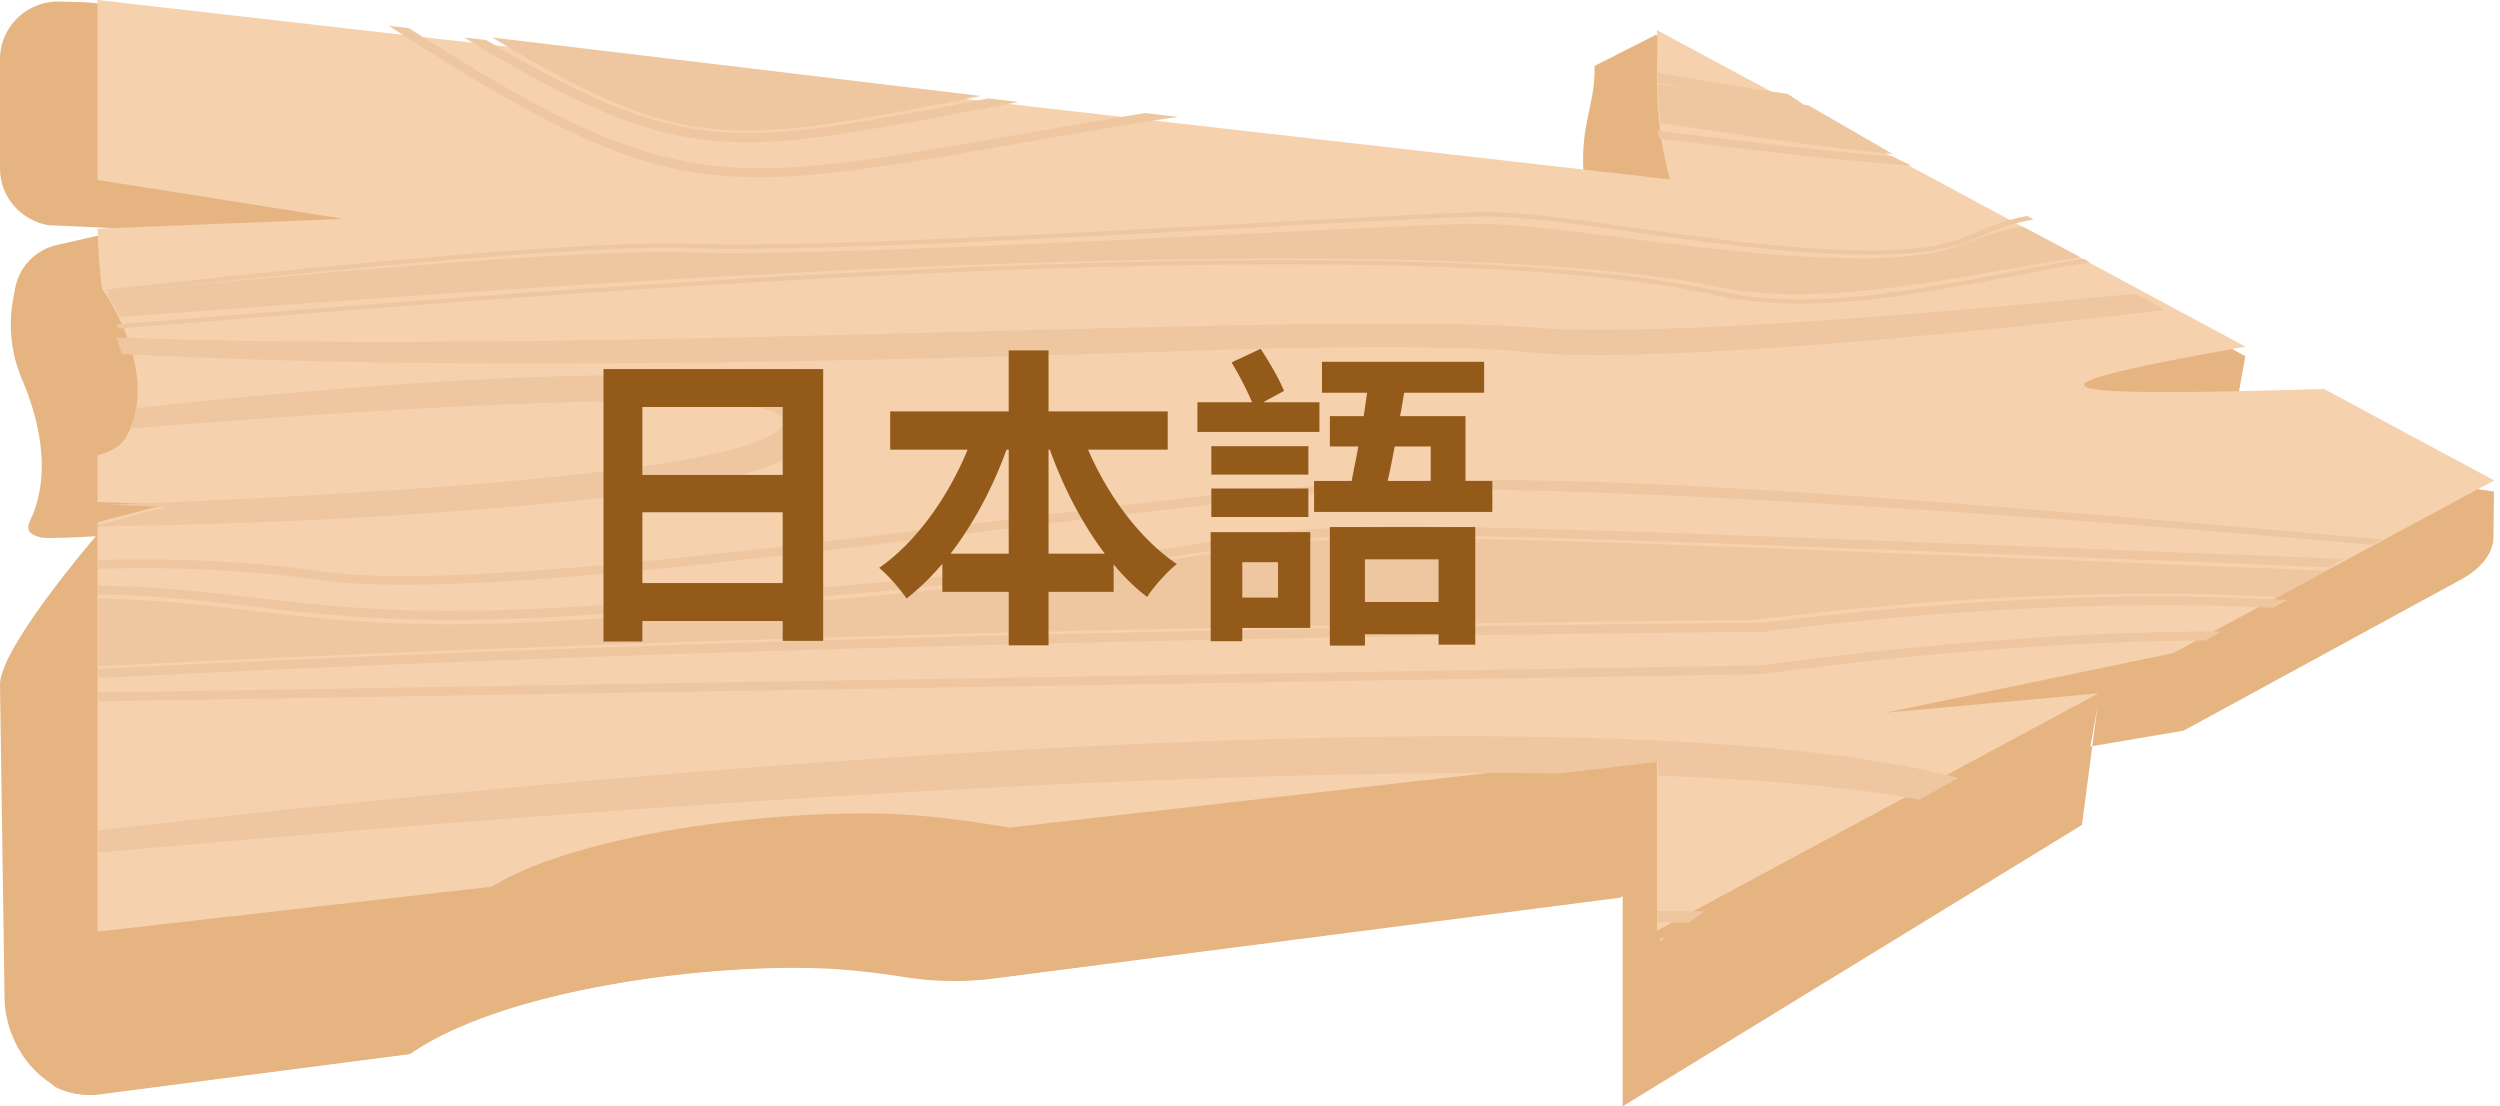 <svg xmlns="http://www.w3.org/2000/svg" width="174" height="77"><g fill="none" fill-rule="evenodd"><path fill="#E6B481" d="M0 4.118C0 1.855 1.916.008 4.227.111c.827.036 1.613.006 2.46.115C42.406 4.87 74.96 10.406 110.681 15.05c-1.318-5.752.41-7.24.296-10.462l4.277-2.164 41.019 22.366-.72 4.03c-18.933 3.786-13.302 4.128 5.7 3.492l12.328 1.902-.039 3.186c-.006 1.227-1.025 2.223-2.101 2.852l-19.46 10.6-6.483 1.1.474-2.699-1.066 8.162L112.937 77V62.395l-43.616 5.668c-2.068.269-4.165.23-6.224-.094a55.528 55.528 0 0 0-4.49-.538c-8.092-.592-23.293 1.23-30.062 5.931l-21.61 2.809c-3.673.477-6.62-3.18-6.62-6.804L0 47.641c0-2.569 6.673-10.319 6.673-10.319s-3.39.206-3.861.077c-.985-.27-.959-.632-.663-1.279 1.534-3.368.43-7.261-.612-9.707a9.754 9.754 0 0 1-.612-5.656l.141-.74c.279-1.463 1.415-2.626 2.896-2.965l2.725-.625 15.932.137-19.263-.893C1.412 15.321 0 13.662 0 11.729v-7.61z"/><path fill="#E6B481" d="M62.95 68.005a56 56 0 0 0-4.493-.534c-8.097-.587-23.31 1.22-30.081 5.889L6.75 76.148a5.035 5.035 0 0 1-2.956-.521c-.175-.163-.276-.261-.276-.261l3.01-9.166S99.837 40.976 116.03 50.977l-3.207 11.494L69.177 68.1a22.056 22.056 0 0 1-6.226-.094"/><path fill="#F5D1AD" d="M6.788 0l109.427 12.487c-1.269-4.853-.782-7.671-.89-10.39l40.956 22.03c-18.195 3.194-12.784 3.483 5.477 2.947l11.835 6.365-22.345 12.019-20.018 4.147 14.819-1.35-30.724 16.527V52.458l-45.06 5.14c-2.488-.419-4.966-.75-7.153-.89-7.778-.5-22.387 1.037-28.891 5.004l-27.433 3.13v-28.5c2.67-.677 4.718-1.225 4.718-1.225l-4.718-.178v-3.261c.954-.218 1.683-.655 2.064-1.39 2.36-4.546-1.77-10.228-1.77-10.228s-.294-2.675-.294-4.143l17.103-.686-17.103-2.709V0z"/><path fill="#EEC7A1" d="M41.946 43.032c73.516-5.372 14.653-7.604 119.873-3.314l-3.247 1.841c-9.64-.534-21.63-.247-36.42 1.59-42.218.391-80.883 1.475-115.364 3.23v-4.72c11.804.186 15.466 2.797 35.158 1.373"/><path fill="#EEC7A1" d="M47.712 17.566c11.398.398 49.485-1.988 55.125-1.988 5.595 0 16.062 2.187 25.502 2.386 8.515.179 8.079-1.533 12.447-2.193l4.025 2.135c-1.596.228-3.333.532-5.133.847-6.568 1.149-14.012 2.45-19.967 1.237-23.583-4.81-87.451.346-111.364 2.073a16.372 16.372 0 0 0-.904-1.636c12.914-1.292 32.9-3.119 40.27-2.86"/><path fill="#EEC7A1" d="M34.263 2.61l34.015 4.072C51.342 9.978 47.95 10.966 34.263 2.61"/><path fill="#EEC7A1" d="M131.728 10.715c-5.77-.565-11.043-1.393-16.16-2.16a29.502 29.502 0 0 1-.193-2.703c3.315.51 6.757 1.038 10.494 1.477l5.86 3.386z"/><path fill="#EEC7A1" d="M27.066 1.8l1.402.16c20.742 13.273 22.42 10.593 51.226 5.908l2.32.267a91.88 91.88 0 0 0-2.075.318c-29.665 4.816-30.88 7.55-52.873-6.654"/><path fill="#EEC7A1" d="M133.036 11.526c-6.325-.465-12.043-1.204-17.575-1.886-.032-.186-.06-.368-.087-.546 5.167.637 10.492 1.324 16.317 1.793l1.345.639z"/><path fill="#EEC7A1" d="M32.3 2.61c.511.06 1.023.12 1.535.178 14.064 8.336 17.549 7.35 34.95 4.062l2.108.245C50.986 10.809 48.133 12.18 32.3 2.61"/><path fill="#EEC7A1" d="M125.841 7.473c-3.723-.502-7.152-1.104-10.454-1.686-.005-.254-.01-.501-.012-.746 2.887.51 5.867 1.036 9.055 1.498l1.411.934z"/><path fill="#EEC7A1" d="M115.704 26.52l-.004.001.004-.001m0 0c-.004 0-.004 0 0 0"/><path fill="#EEC7A1" d="M107.962 22.89c8.781.373 25.439-.946 40.701-2.449l2.035 1.132c-13.16 1.56-27.143 2.865-36.565 3.087-4.875.189-7.766-.146-7.904-.152.062.007-2.463-.513-16.736-.283-11.623.284-52.067 2.01-81.023.404-.11-.399-.238-.784-.373-1.149 33.753 1.328 85.316-2.03 99.865-.59"/><path fill="#EEC7A1" d="M48.011 26.182c2.644.105 7.718.131 8.409 2.617.31.96-.293 2.092-1.09 2.644-.618.157-.702 3.08-33.81 4.766-4.174.189-9.282.34-14.732.443v-.099c2.691-.7 4.758-1.267 4.758-1.267l-4.004-.155c21.549-.83 45.937-2.478 47-5.703.68-2.775-25.602-1.19-45.459.395.194-.471.327-.952.411-1.435 12.463-1.33 27.71-2.58 38.517-2.206"/><path fill="#EEC7A1" d="M46.617 47.551l75.874-1.236c11.779-1.572 22.463-2.363 32.132-2.368l-1.157.624c-8.53.062-18.739.725-30.927 2.35l-57.381.937v.002c-13.49.22-38.163.62-58.37.95v-.61l39.829-.649z"/><path fill="#EEC7A1" d="M159.202 41.754l-.979.55c-10.511-.514-22.287.04-35.428 1.654l.001.013-.405.037-.005-.032c-42.3.39-81.042 1.469-115.598 3.213v-.638c34.625-1.747 73.45-2.825 115.842-3.215 14.853-1.828 26.893-2.114 36.572-1.582"/><path fill="#EEC7A1" d="M23.122 39.867c8.758.956 27.311-1.304 45.252-3.488 29.93-3.643 31.92-4.661 97.37 1.162l-.688.375c-23.733-2.125-60.277-4.67-72.508-3.616-20.942 1.806-56.272 7.62-69.508 6.177-5.044-.753-10.413-1.05-16.251-.885v-.616c5.866-.165 11.263.135 16.333.89"/><path fill="#EEC7A1" d="M41.96 42.097c74.289-5.305 13.755-7.43 121.167-3.196l-1.042.578c-105.4-4.198-46.436-2.015-120.079 3.243-19.725 1.394-23.394-1.162-35.218-1.344v-.62c11.828.186 15.59 2.723 35.172 1.34"/><path fill="#EEC7A1" d="M136.216 54.126c.031.008.06.016.092.022l-2.722 1.516c-4.667-.888-10.893-1.42-18.181-1.676v-.966l-6.843.808C78.736 53.464 35.84 56.722 6.79 59.347v-1.543c35.447-4.136 104.173-10.232 129.427-3.678"/><path fill="#EEC7A1" d="M115.521 65.558v-.264l.362.001-.362.263z"/><path fill="#EEC7A1" d="M117.529 64.21c-.732-.007-1.451-.013-2.155-.015v-.796c1.057.005 2.149.014 3.271.029l-1.116.782z"/><path fill="#EEC7A1" d="M119.85 20.3c5.974 1.334 13.444-.097 20.035-1.359 1.806-.346 3.55-.68 5.15-.931l.43.25c-7.283 1.11-17.81 4.116-25.883 2.313-23.485-5.243-87.31.4-111.359 2.3-.042-.1-.084-.2-.126-.296 23.996-1.897 88.086-7.561 111.752-2.277"/><path fill="#EEC7A1" d="M48.113 16.97c11.407.44 49.519-2.202 55.314-2.202 5.783 0 16.221 2.423 25.645 2.642 8.17.192 7.722-1.61 12.036-2.378l.432.253c-4.386.73-3.949 2.627-12.5 2.43-9.481-.222-19.993-2.643-25.613-2.643-5.665 0-43.917 2.642-55.364 2.201-7.4-.286-27.474 1.738-40.444 3.168a15.589 15.589 0 0 0-.176-.298c12.98-1.437 33.075-3.465 40.67-3.173"/><path fill="#945A19" fill-rule="nonzero" d="M44.709 44.65v-1.43h9.768v1.386h2.816v-18.92h-15.29V44.65h2.706zm9.768-11.594h-9.768v-4.73h9.768v4.73zm0 7.524h-9.768v-4.928h9.768v4.928zm18.502 4.334v-3.718h4.532v-1.914c.726.88 1.496 1.628 2.332 2.266.462-.726 1.386-1.76 2.068-2.288-2.574-1.738-4.796-4.752-6.182-7.964h5.544v-2.662h-8.294v-4.246h-2.772v4.246h-8.25v2.662h5.39c-1.364 3.322-3.608 6.468-6.16 8.228.616.484 1.452 1.474 1.914 2.134a17.159 17.159 0 0 0 2.486-2.42v1.958h4.62v3.718h2.772zm3.916-6.38h-3.916v-7.238h.088c.968 2.684 2.266 5.17 3.828 7.238zm-6.688 0h-4.048c1.584-2.068 2.926-4.554 3.894-7.238h.154v7.238zm21.626-8.47v-2.068h-3.916l1.452-.792c-.33-.814-1.034-2.024-1.628-2.926l-2.024.946a23.714 23.714 0 0 1 1.43 2.772H83.34v2.068h8.492zm12.034 5.566v-2.156h-1.87v-4.51h-4.554c.11-.55.198-1.1.286-1.628h5.566V25.18H92.009v2.156h3.146c-.088.528-.154 1.078-.242 1.628h-2.354v2.112h1.98c-.154.858-.33 1.694-.462 2.398h-2.618v2.156h12.408zm-12.804-2.596v-1.98h-6.754v1.98h6.754zm8.514.44h-2.992c.154-.704.33-1.54.484-2.398h2.508v2.398zm-8.514 2.508v-1.98h-6.754v1.98h6.754zM95 44.936v-.792h5.126v.726h2.552v-8.184h-10.12v8.25H95zm-8.536-.308v-.924h4.73v-6.666h-6.93v7.59h2.2zm13.662-2.728H95v-2.97h5.126v2.97zm-11.176-.308h-2.486v-2.464h2.486v2.464z"/></g></svg>